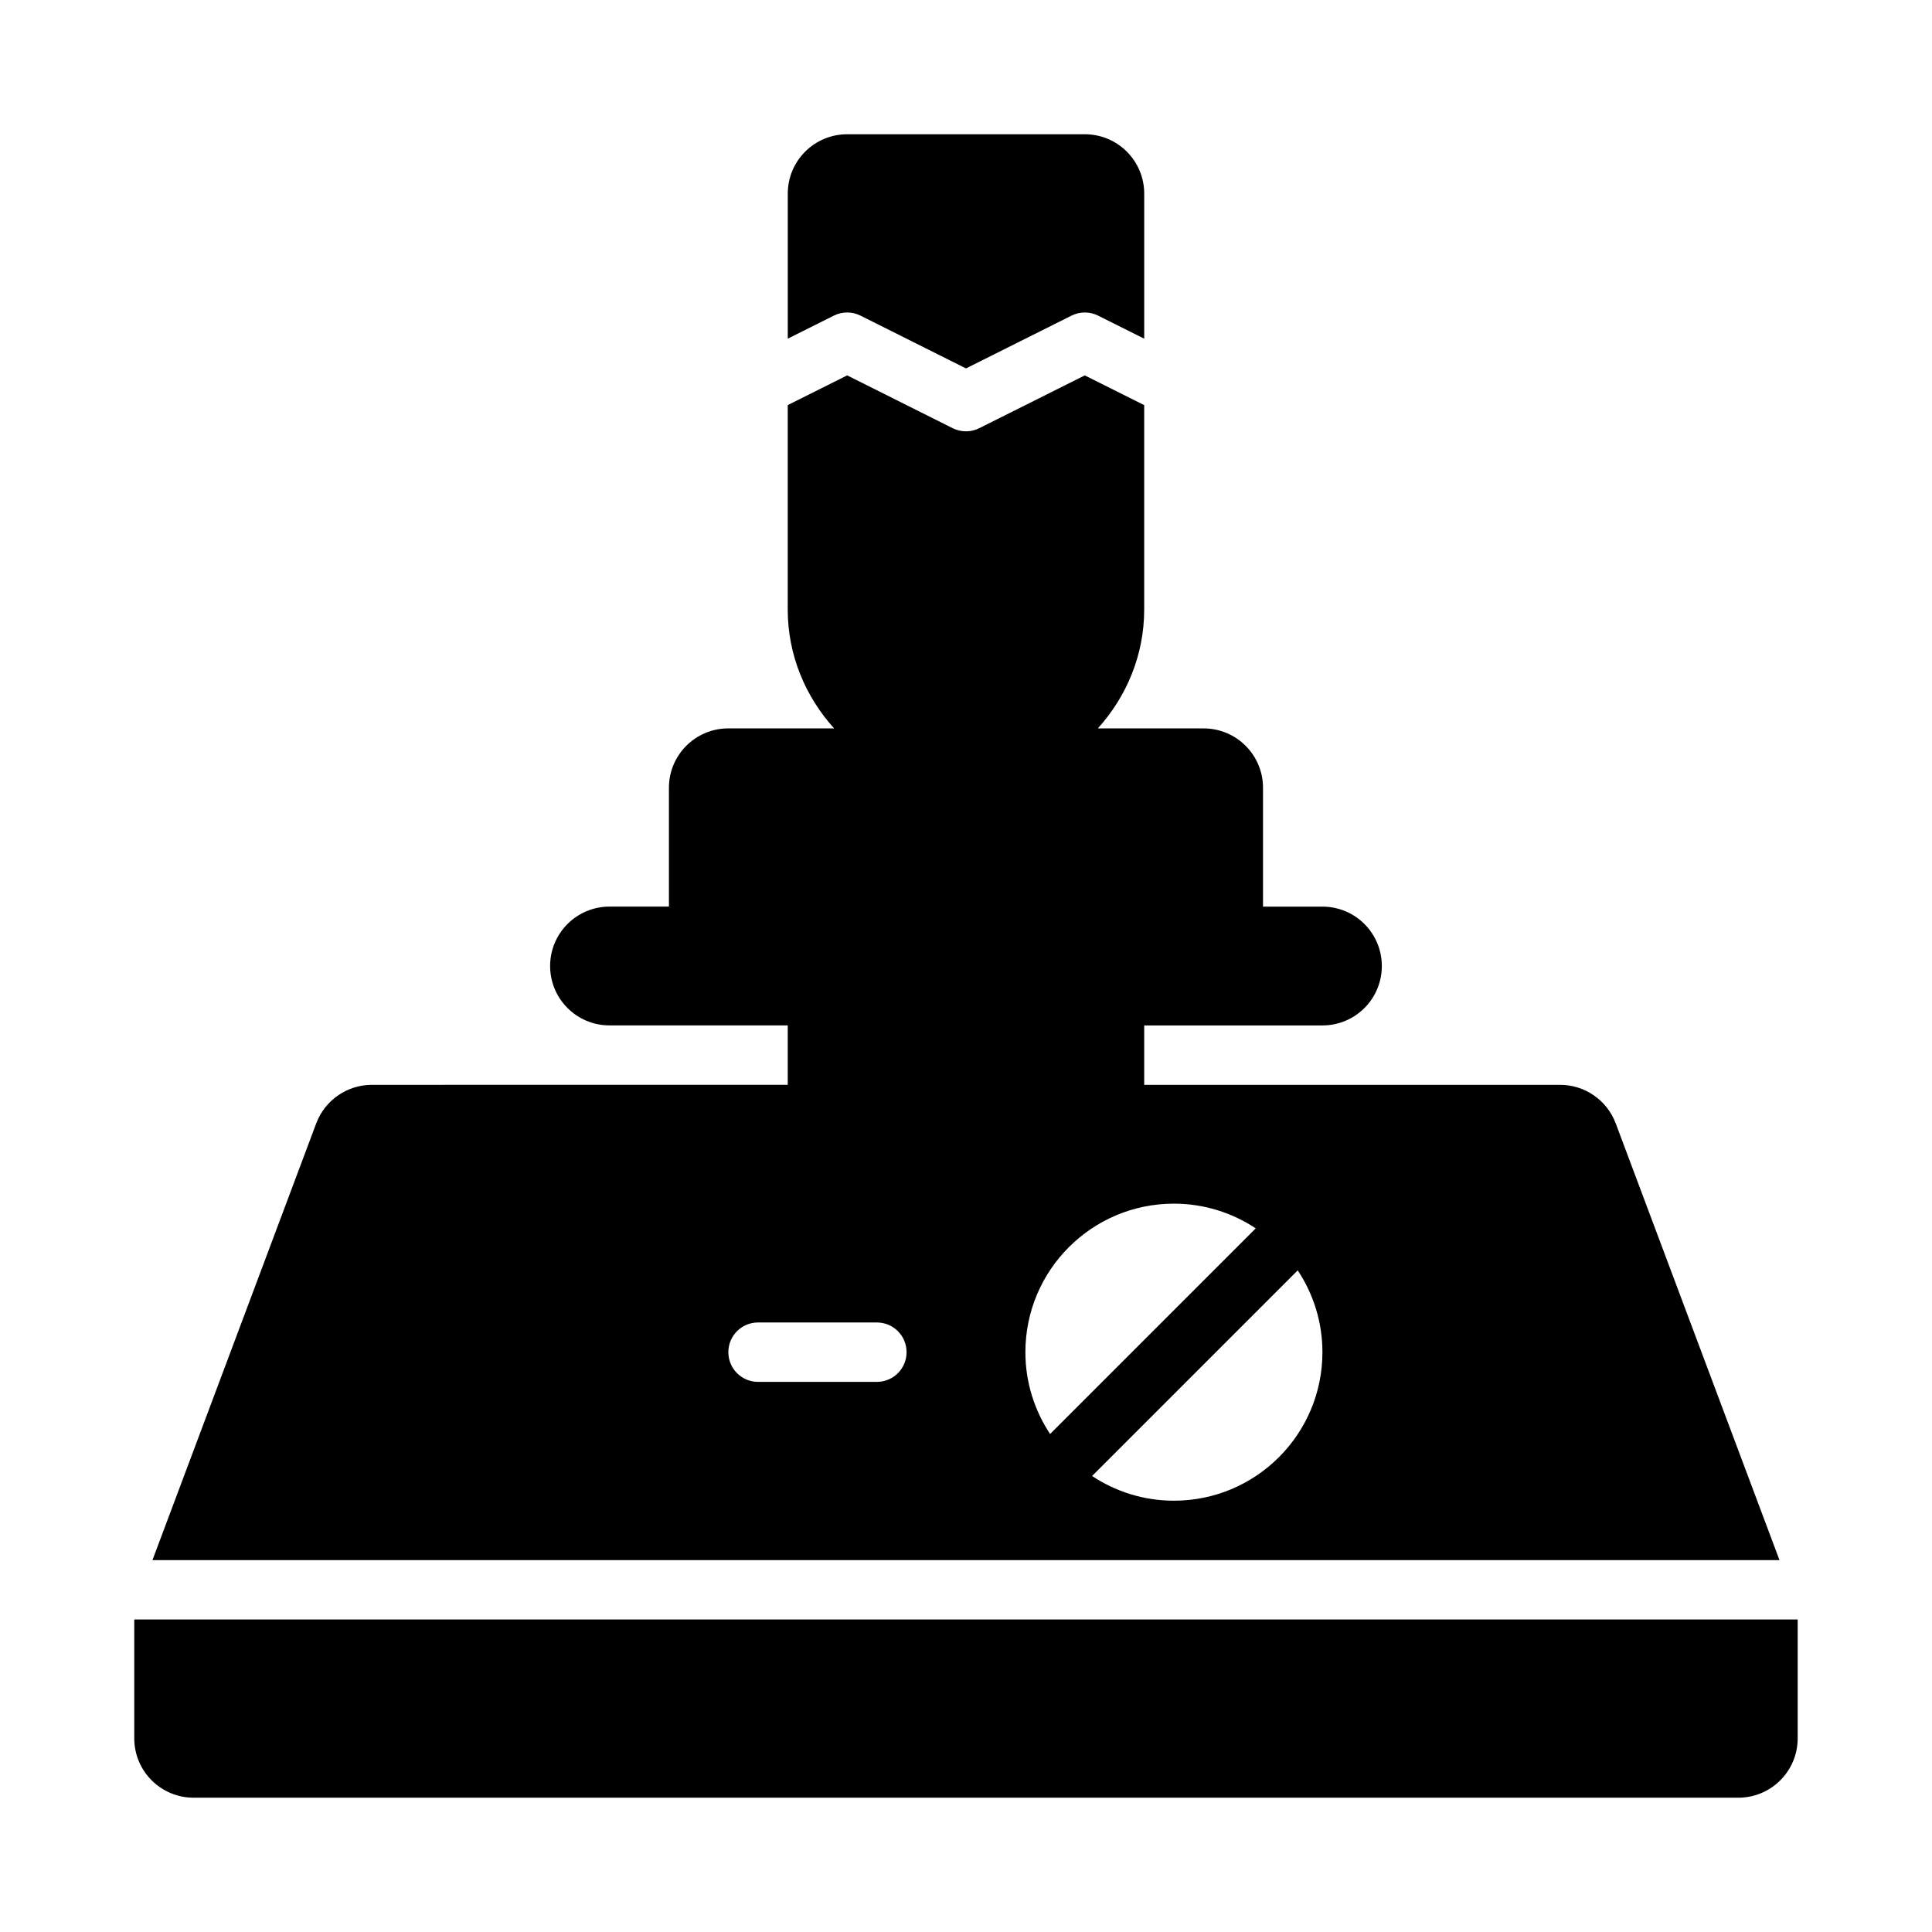 <?xml version="1.0" encoding="UTF-8"?>
<!-- Uploaded to: ICON Repo, www.iconrepo.com, Generator: ICON Repo Mixer Tools -->
<svg fill="#000000" width="800px" height="800px" version="1.1" viewBox="144 144 512 512" xmlns="http://www.w3.org/2000/svg">
 <g>
  <path d="m179.58 573.18v31.488c0 8.703 7.043 15.742 15.742 15.742h409.34c8.703 0 15.742-7.043 15.742-15.742v-31.488z"/>
  <path d="m372.03 227.64 27.969 13.992 27.969-13.992c2.215-1.105 4.828-1.105 7.043 0l12.219 6.113v-38.43c0-8.703-7.043-15.742-15.742-15.742h-62.977c-8.703 0-15.742 7.043-15.742 15.742v38.426l12.223-6.113c2.211-1.102 4.824-1.102 7.039 0.004z"/>
  <path d="m572.18 441.7c-2.305-6.133-8.18-10.207-14.746-10.207h-110.21v-15.742h47.23c8.703 0 15.742-7.043 15.742-15.742 0-8.703-7.043-15.742-15.742-15.742h-15.742v-31.488c0-8.703-7.043-15.742-15.742-15.742h-28.027c7.551-8.383 12.281-19.355 12.281-31.496v-54.18l-15.742-7.875-27.969 13.992c-2.215 1.105-4.828 1.105-7.043 0l-27.965-13.996-15.742 7.875-0.004 54.184c0 12.141 4.731 23.113 12.285 31.488h-28.027c-8.703 0-15.742 7.043-15.742 15.742v31.488h-15.742c-8.703 0-15.742 7.043-15.742 15.742 0 8.703 7.043 15.742 15.742 15.742h47.23v15.742l-110.21 0.008c-6.566 0-12.438 4.074-14.746 10.211l-43.402 115.74h431.18zm-195.8 68.512h-31.488c-4.352 0-7.871-3.519-7.871-7.871 0-4.352 3.519-7.871 7.871-7.871h31.488c4.352 0 7.871 3.519 7.871 7.871 0 4.352-3.519 7.871-7.871 7.871zm39.359-7.871c0-21.738 17.621-39.359 39.359-39.359 8.02 0 15.461 2.426 21.684 6.547l-54.496 54.496c-4.121-6.223-6.547-13.664-6.547-21.684zm39.359 39.359c-8.02 0-15.461-2.426-21.684-6.547l54.496-54.496c4.121 6.223 6.547 13.664 6.547 21.684 0 21.734-17.621 39.359-39.359 39.359z"/>
 </g>
</svg>